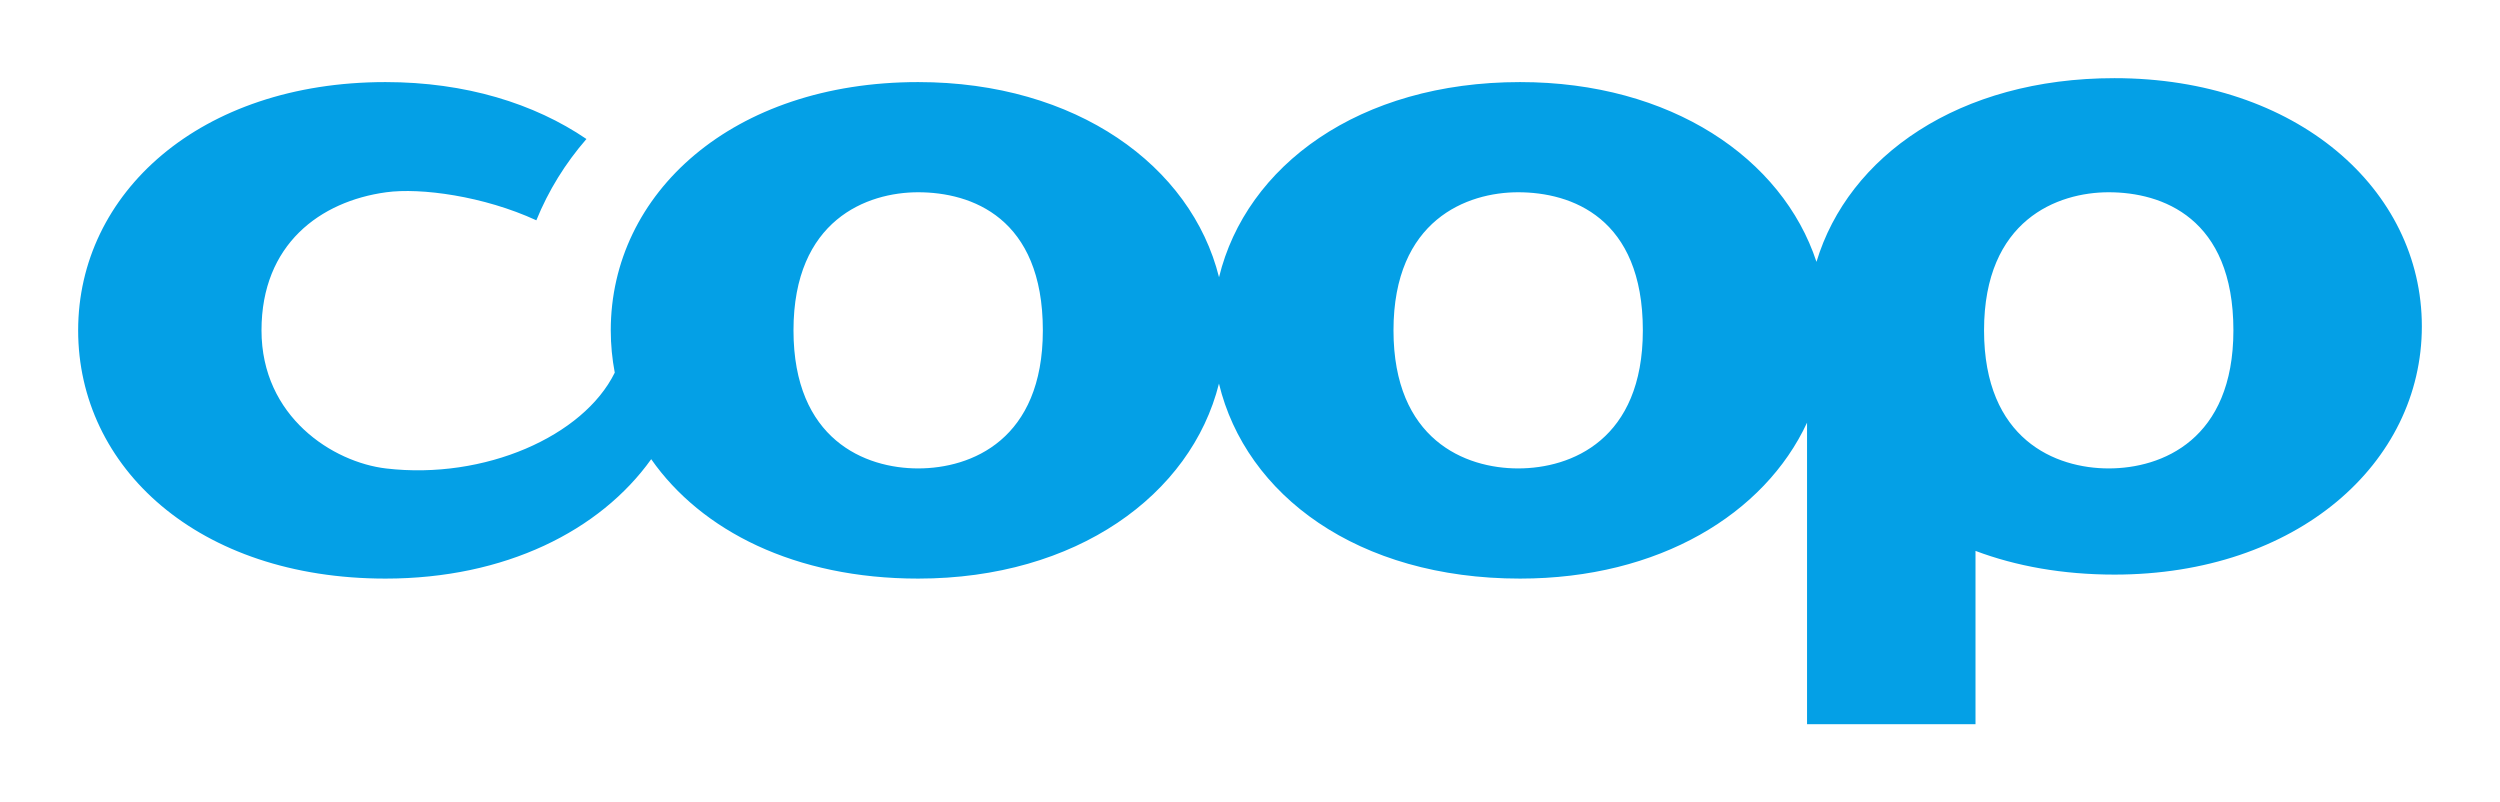 <?xml version="1.0" encoding="UTF-8" standalone="no"?>
<!-- Created with Inkscape (http://www.inkscape.org/) -->
<svg
   xmlns:svg="http://www.w3.org/2000/svg"
   xmlns="http://www.w3.org/2000/svg"
   version="1.0"
   width="1133.858"
   height="363.898"
   id="svg2">
  <defs
     id="defs4" />
  <g
     transform="translate(163.622,25.262)"
     id="layer1">
    <path
       d="M 795.385,10.187 C 724.849,10.187 674.692,45.505 660.229,93.5 C 644.732,46.435 594.127,11.968 525.791,11.968 C 452.755,11.968 401.587,49.875 389.26,100.468 C 376.642,49.873 324.458,11.968 252.791,11.968 C 168.542,11.968 113.385,62.386 113.385,124.562 C 113.385,131.101 114.022,137.516 115.198,143.75 C 101.007,172.593 56.194,192.418 11.541,187.218 C -12.578,184.406 -45.021,163.836 -45.021,124.562 C -45.021,85.539 -18.404,66.03 11.541,61.937 C 27.161,59.803 55.754,63.644 79.635,74.656 C 85.113,61.157 92.79,48.787 102.354,37.781 C 78.686,21.672 47.452,11.968 11.229,11.968 C -73.02,11.968 -128.177,62.386 -128.177,124.562 C -128.177,186.751 -73.799,237.156 11.229,237.156 C 65.459,237.156 108.513,215.478 131.729,183 C 154.433,215.467 197.024,237.156 252.791,237.156 C 324.434,237.156 376.589,199.288 389.229,148.718 C 401.429,199.289 452.09,237.156 525.791,237.156 C 588.783,237.156 636.697,207.879 655.948,166.437 L 655.948,303.187 L 732.354,303.187 L 732.354,224.593 C 750.685,231.499 771.856,235.343 795.385,235.343 C 878.052,235.343 934.791,184.938 934.791,122.75 C 934.791,60.574 878.052,10.187 795.385,10.187 z M 252.791,61.937 C 276.974,61.937 309.354,73.448 309.354,124.562 C 309.354,174.157 276.974,187.187 252.791,187.187 C 228.76,187.187 196.26,174.157 196.26,124.562 C 196.26,74.352 229.739,61.937 252.791,61.937 z M 524.916,61.937 C 549.099,61.937 581.479,73.448 581.479,124.562 C 581.479,174.157 549.099,187.187 524.916,187.187 C 500.885,187.187 468.385,174.157 468.385,124.562 C 468.385,74.352 501.864,61.937 524.916,61.937 z M 792.76,61.937 C 816.942,61.937 849.323,73.448 849.323,124.562 C 849.323,174.157 816.942,187.187 792.76,187.187 C 768.716,187.187 736.229,174.157 736.229,124.562 C 736.229,74.352 769.708,61.937 792.76,61.937 z M 76.604,82.875 C 76.298,83.804 76.014,84.748 75.729,85.687 C 76.013,84.748 76.299,83.804 76.604,82.875 z M 74.135,91.375 C 73.893,92.329 73.669,93.286 73.448,94.25 C 73.67,93.283 73.892,92.332 74.135,91.375 z M 73.448,94.25 C 73.28,94.978 73.103,95.703 72.948,96.437 C 73.103,95.704 73.28,94.978 73.448,94.25 z M 71.229,106.5 C 71.115,107.363 71.014,108.223 70.916,109.093 C 71.013,108.229 71.115,107.358 71.229,106.5 z M 70.416,114.625 C 70.367,115.321 70.331,116.018 70.291,116.718 C 70.33,116.026 70.367,115.313 70.416,114.625 z M 70.291,116.718 C 70.262,117.247 70.221,117.781 70.198,118.312 C 70.221,117.778 70.261,117.25 70.291,116.718 z M 70.166,119.25 C 70.1,121.014 70.041,122.774 70.041,124.562 C 70.041,122.775 70.1,121.014 70.166,119.25 z"
       id="path2641"
       style="fill:#04a0e6;fill-opacity:1;fill-rule:evenodd;stroke:none" />
  </g>
</svg>
